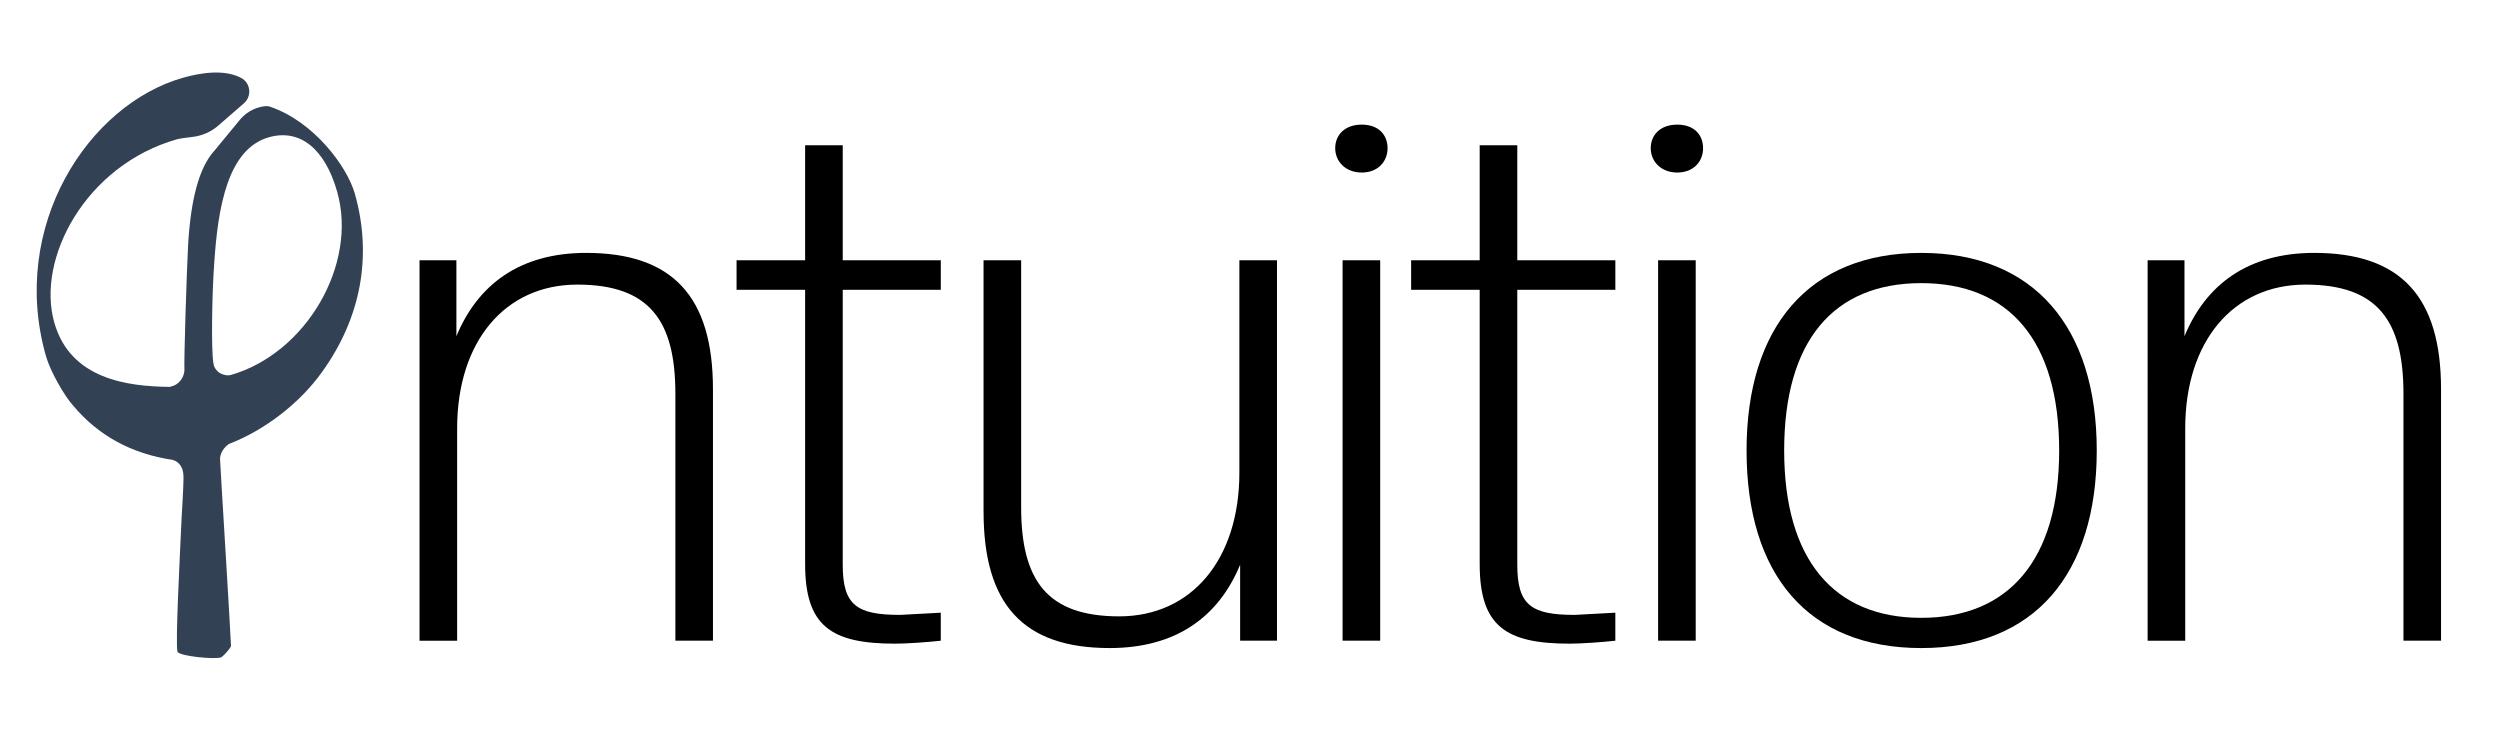 <svg xmlns="http://www.w3.org/2000/svg" id="OUTLINE_-_TEXT" data-name="OUTLINE - TEXT" viewBox="0 0 1200 355"><defs><style>      .cls-1, .cls-2 {        stroke-width: 0px;      }      .cls-2 {        fill: #334155;      }    </style></defs><path class="cls-2" d="m102.63,72.65c-7.06,7.97-11.01,22.9-12.32,44.53-.76,14.39-2.04,55.77-1.79,60.55-.15,3.4-2.57,6.7-5.68,7.58h0l-1.38.39c-20.2-.22-47.64-3.6-55.4-30.86-8.73-30.71,15.07-75.52,58.88-87.98,1.28-.36,4.45-.79,7.5-1.14,4.55-.53,8.84-2.41,12.3-5.41l12.34-10.72c3.95-3.43,3.25-9.8-1.38-12.22-7.92-4.13-18.88-2.6-27.96-.02C42.54,50.22,4.29,108.46,22.05,170.91c2.06,7.25,8.8,19.13,13.13,23.86,11.86,14.16,27.81,23.04,47.67,25.97,3.25.94,5.17,3.75,5.21,7.84.05,1.48,0,5.22-.91,20.4-.86,19.26-3.03,60.16-1.95,63.95,1.72,2.12,17.44,3.62,20.89,2.64,1.28-.74,4.39-4.23,4.79-5.46-.05-1.48-1.3-24.24-2.56-44.4-1.69-28.24-2.56-41.79-2.66-44.74-.44-2.86,1.88-6.5,4.44-7.98l.35-.1c17.11-6.73,33.58-19.62,43.99-34.14,19-26.29,24.31-56.14,15.87-85.81-3.66-12.88-19.44-34.42-40.58-41.69-.85-.29-1.76-.38-2.65-.27-2.6.31-7.93,1.55-12.09,6.7l-12.35,14.99Zm8.15,107.33c-1.73.49-3.74-.05-5.52-1.04-1.43-1.09-2.61-2.61-2.85-4.78-1.08-6.41-.65-33.75.45-48.24,1.76-26.61,6.52-54.44,26.18-60.03,14.84-4.22,26.9,5.4,32.79,26.1,10.01,35.19-15.17,77.78-51.05,87.99Z"></path><g><path class="cls-1" d="m324.18,307.53v-118.55c0-35.03-12.39-52.37-47.07-52.37s-57.68,27.25-57.68,69.01v101.92h-18.05V124.93h17.69v36.45c10.26-24.77,30.43-39.99,62.28-39.99,41.76,0,60.87,21.23,60.87,65.47v120.67h-18.05Z"></path><path class="cls-1" d="m386.46,270.73v-131.64h-32.91v-14.16h32.91v-55.21h18.05v55.21h47.07v14.16h-47.07v132c0,19.46,6.72,24.06,27.6,24.06l19.46-1.06v13.45c-6.37.71-16.28,1.42-21.94,1.42-30.79,0-43.17-8.49-43.17-38.22Z"></path><path class="cls-1" d="m472.1,245.6v-120.67h18.05v118.55c0,35.03,12.39,52.37,47.07,52.37s57.68-27.25,57.68-69.01v-101.92h18.05v182.6h-17.69v-36.45c-10.26,24.77-30.43,39.99-62.64,39.99-41.76,0-60.51-21.23-60.51-65.47Z"></path><path class="cls-1" d="m640.9,71.14c0-6.37,4.6-11.32,12.74-11.32s12.39,4.95,12.39,11.32-4.6,11.68-12.39,11.68-12.74-5.31-12.74-11.68Zm3.54,236.39V124.93h18.05v182.6h-18.05Z"></path><path class="cls-1" d="m710.25,270.73v-131.64h-32.91v-14.16h32.91v-55.21h18.05v55.21h47.07v14.16h-47.07v132c0,19.46,6.72,24.06,27.6,24.06l19.46-1.06v13.45c-6.37.71-16.28,1.42-21.94,1.42-30.79,0-43.17-8.49-43.17-38.22Z"></path><path class="cls-1" d="m792.35,71.14c0-6.37,4.6-11.32,12.74-11.32s12.39,4.95,12.39,11.32-4.6,11.68-12.39,11.68-12.74-5.31-12.74-11.68Zm3.54,236.39V124.93h18.05v182.6h-18.05Z"></path><path class="cls-1" d="m838.35,216.23c0-59.1,29.73-94.84,83.87-94.84s84.22,35.74,84.22,94.84-29.73,94.84-84.22,94.84-83.87-35.39-83.87-94.84Zm150.05,0c0-52.73-24.06-80.33-66.18-80.33s-65.82,27.6-65.82,80.33,24.06,80.33,65.82,80.33,66.18-27.6,66.18-80.33Z"></path><path class="cls-1" d="m1153.66,307.53v-118.55c0-35.03-12.39-52.37-47.07-52.37s-57.68,27.25-57.68,69.01v101.92h-18.05V124.93h17.69v36.45c10.26-24.77,30.43-39.99,62.28-39.99,41.76,0,60.87,21.23,60.87,65.47v120.67h-18.05Z"></path></g></svg>